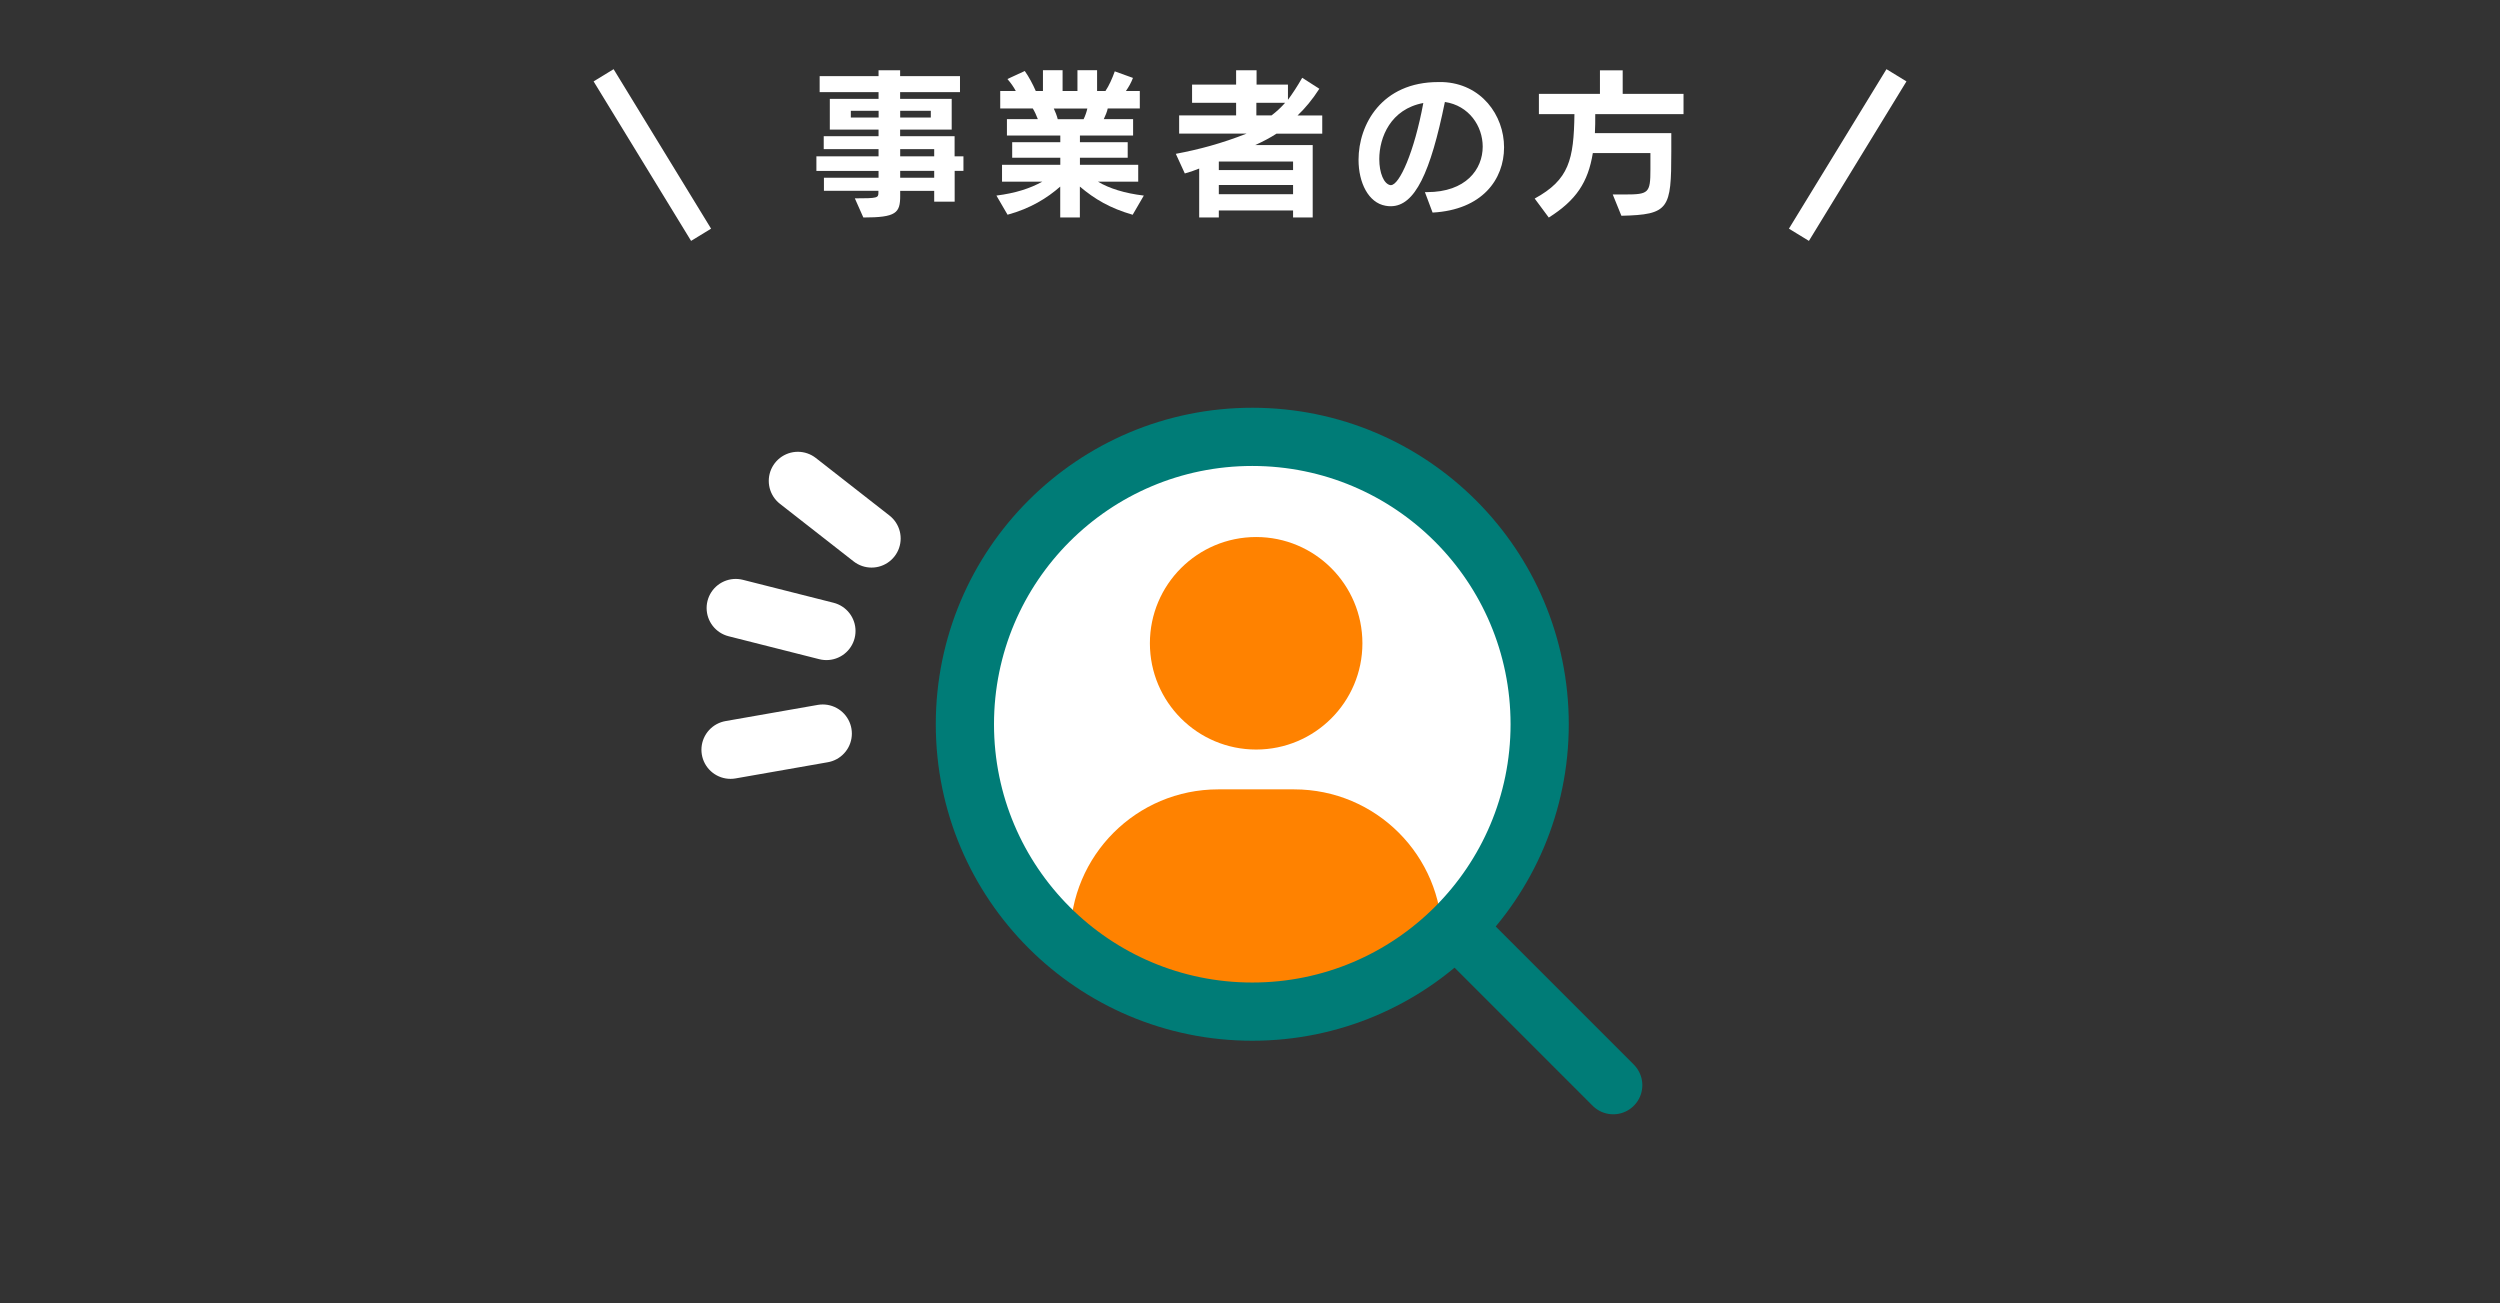 <?xml version="1.0" encoding="UTF-8"?>
<svg id="_レイヤー_1" data-name="レイヤー_1" xmlns="http://www.w3.org/2000/svg" width="361.62" height="188.5" version="1.1" viewBox="0 0 361.62 188.5">
  <rect x="0" y="0" width="361.62" height="188.5" fill="#333333" stroke="none"/>
  <!-- Generator: Adobe Illustrator 29.3.0, SVG Export Plug-In . SVG Version: 2.1.0 Build 146)  -->
  <defs>
    <style>
      .st0 {
        stroke-miterlimit: 10;
        stroke-width: 3.39px;
      }

      .st0, .st1, .st2 {
        fill: none;
      }

      .st0, .st2 {
        stroke: #fff;
      }

      .st1 {
        stroke: #007c77;
      }

      .st1, .st2 {
        stroke-linecap: round;
        stroke-linejoin: round;
        stroke-width: 8.42px;
      }

      .st3 {
        fill: #fff;
      }

      .st4 {
        fill: #ff8200;
      }
    </style>
  </defs>
  <g>
    <g>
      <path class="st3" d="M138.09,24.72v4.45h-2.96v-1.56h-4.92v.73c0,2.46-.57,3.12-5.33,3.12l-1.23-2.77c3.31,0,3.41-.07,3.41-.83v-.26h-7.88v-1.89h7.9v-.99h-8.99v-2.11h8.99v-1.04h-7.93v-1.87h7.93v-.95h-7.05v-4.45h7.05v-.97h-8.52v-2.32h8.52v-.85h3.12v.85h8.66v2.32h-8.66v.97h7.46v4.45h-7.46v.95h7.88v2.91h1.28v2.11h-1.28ZM127.09,16.03h-4.02v.97h4.02v-.97ZM134.64,16.03h-4.43v.97h4.43v-.97ZM135.13,21.57h-4.92v1.04h4.92v-1.04ZM135.13,24.72h-4.92v.99h4.92v-.99Z"/>
      <path class="st3" d="M163.82,31.06c-3.27-.95-5.47-2.25-7.62-4.07v4.47h-2.84v-4.47c-1.89,1.66-4.31,3.17-7.62,4.07l-1.61-2.77c2.77-.35,4.88-1.04,6.63-2.01h-5.82v-2.44h8.43v-1.02h-6.96v-2.25h6.96v-.97h-7.72v-2.37h4.47c-.19-.52-.5-1.18-.73-1.54h-4.71v-2.53h2.25c-.31-.59-.73-1.18-1.21-1.73l2.51-1.16c.59.83,1.18,1.94,1.59,2.89h1.04v-3.01h2.84v3.01h2.15v-3.01h2.84v3.01h1.21c.5-.73.99-1.82,1.35-2.84l2.63.95c-.26.69-.62,1.33-1.02,1.89h2.01v2.53h-4.64c-.09.45-.31.99-.57,1.54h4.24v2.37h-7.69v.97h6.91v2.25h-6.91v1.02h8.43v2.44h-5.82c1.61.97,3.86,1.68,6.63,2.01l-1.61,2.77ZM152.43,15.7c.19.4.45,1.04.57,1.54h3.74c.24-.47.45-1.11.54-1.54h-4.85Z"/>
      <path class="st3" d="M184.67,19.32c-.97.62-1.89,1.11-3.1,1.66h8.31v10.48h-2.84v-1.02h-10.74v1.02h-2.84v-7.08c-.83.33-1.37.52-2.08.71l-1.3-2.84c3.31-.62,6.6-1.49,10.25-2.93h-9.77v-2.63h8.24v-1.82h-6.37v-2.63h6.37v-2.08h2.96v2.08h4.54v2.2c.69-.95,1.35-1.94,2.06-3.19l2.48,1.59c-1.02,1.59-2.08,2.84-3.15,3.86h3.57v2.63h-6.58ZM187.04,23.37h-10.74v1.23h10.74v-1.23ZM187.04,26.76h-10.74v1.33h10.74v-1.33ZM181.73,14.87v1.82h2.2c.69-.52,1.33-1.11,1.96-1.82h-4.17Z"/>
      <path class="st3" d="M201.14,29.83c-.24,0-.47-.02-.73-.07-2.46-.43-3.9-3.31-3.9-6.65,0-5.11,3.36-11.24,11.53-11.24h.62c5.61.21,8.9,4.8,8.9,9.44s-3.15,9.04-10.34,9.44l-1.11-2.96h.31c5.61,0,8.05-3.29,8.05-6.58,0-2.98-1.99-5.94-5.47-6.46-2.08,10.2-4.33,15.08-7.83,15.08ZM199.51,23.02c0,1.99.66,3.6,1.61,3.76h.07c1.23,0,3.38-4.78,4.69-11.88-4.73.88-6.37,4.97-6.37,8.12Z"/>
      <path class="st3" d="M230.75,16.51c0,.97,0,1.89-.05,2.75h11.05v2.7c0,8.26-.31,9.09-7.22,9.25l-1.25-3.08h1.78c3.41,0,3.67-.21,3.67-3.6v-2.39h-8.33c-.69,4.24-2.41,6.82-6.37,9.33l-2.04-2.75c4.97-2.72,5.66-5.61,5.75-12.21h-5.14v-2.93h8.83v-3.41h3.29v3.41h8.8v2.93h-12.78Z"/>
    </g>
    <line class="st0" x1="87.31" y1="10.89" x2="101.41" y2="33.96"/>
    <line class="st0" x1="274.32" y1="10.89" x2="260.21" y2="33.96"/>
  </g>
  <g>
    <circle class="st3" cx="181.14" cy="104.76" r="41.57"/>
    <g>
      <line class="st1" x1="210.63" y1="134.25" x2="233.35" y2="156.97"/>
      <g>
        <path class="st4" d="M187.19,114.18h-10.97c-11.83,0-21.41,9.58-21.41,21.41,0,1.97,1.6,3.57,3.57,3.57h3.27c4.13,3.73,11.31,6.21,19.49,6.21s15.36-2.48,19.49-6.21h4.4c1.97,0,3.57-1.6,3.57-3.57,0-11.83-9.58-21.41-21.41-21.41Z"/>
        <circle class="st4" cx="181.7" cy="93.05" r="15.37"/>
      </g>
      <g>
        <line class="st2" x1="105.67" y1="108.45" x2="119.01" y2="106.11"/>
        <line class="st2" x1="106.42" y1="87.95" x2="119.54" y2="91.27"/>
        <line class="st2" x1="115.41" y1="69.56" x2="126.07" y2="77.89"/>
      </g>
    </g>
    <circle class="st1" cx="181.14" cy="104.76" r="41.57"/>
  </g>
</svg>